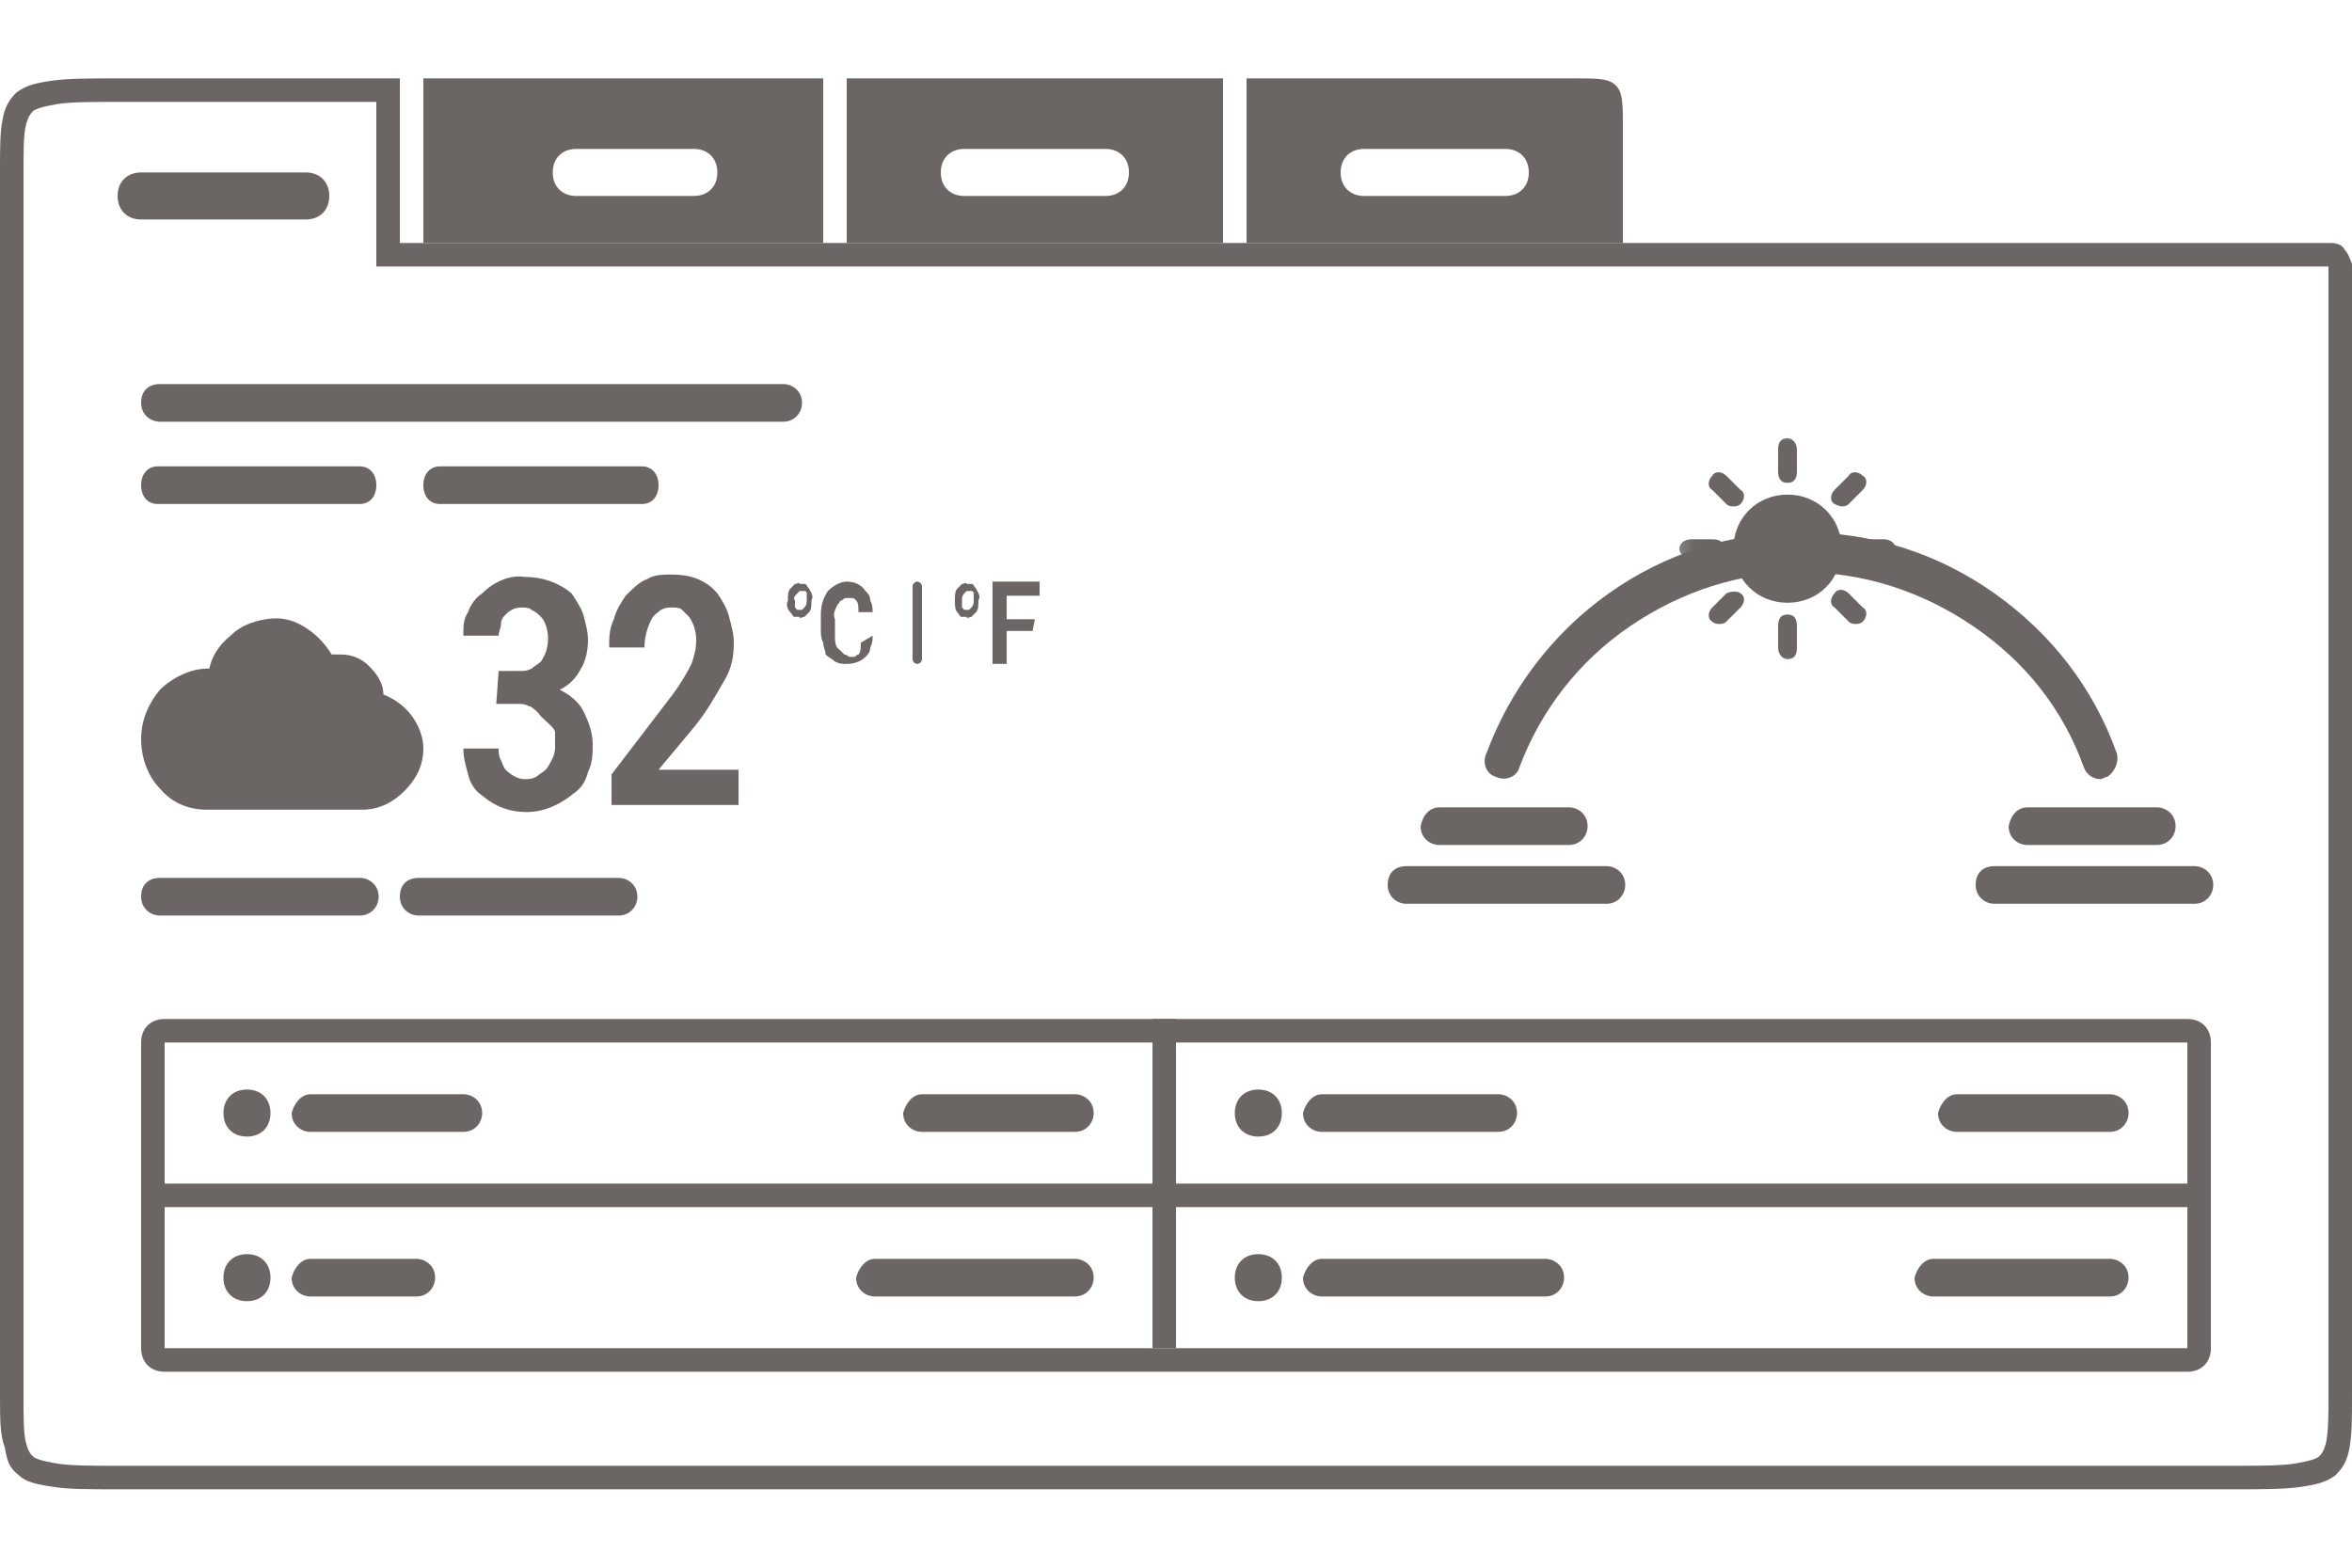<svg width="120" height="80" viewBox="0 0 120 80" fill="none" xmlns="http://www.w3.org/2000/svg">
<path d="M114 76H6C4.56 76 3.48 76 2.76 75.88C1.92 75.76 1.32 75.64 0.96 75.28C0.48 74.92 0.36 74.56 0.24 73.84C-2.32458e-07 73.24 0 72.4 0 71.2V8.8C0 7.6 4.55976e-07 6.76 0.12 6.16C0.24 5.44 0.48 5.08 0.84 4.72C1.32 4.36 1.8 4.24 2.64 4.12C3.48 4 4.56 4 6 4H20.4V12.4H117.6C118.2 12.4 118.56 12.4 118.92 12.4C119.28 12.4 119.52 12.52 119.64 12.76C119.76 12.88 119.88 13.12 120 13.48C120 13.84 120 14.2 120 14.8V71.2C120 72.4 120 73.12 119.88 73.84C119.76 74.56 119.52 74.92 119.16 75.28C118.68 75.64 118.2 75.76 117.36 75.88C116.52 76 115.44 76 114 76ZM6 5.2C4.56 5.2 3.6 5.2 2.88 5.32C2.16 5.44 1.8 5.56 1.68 5.68C1.56 5.8 1.44 5.92 1.32 6.4C1.2 6.88 1.2 7.72 1.2 8.8V71.2C1.2 72.28 1.2 73.12 1.32 73.6C1.44 74.08 1.56 74.2 1.68 74.32C1.8 74.44 2.16 74.56 2.88 74.68C3.6 74.8 4.68 74.8 6 74.8H114C115.32 74.8 116.4 74.8 117.12 74.68C117.84 74.56 118.2 74.44 118.32 74.32C118.44 74.2 118.56 74.08 118.68 73.6C118.8 73 118.8 72.16 118.8 71.2V14.8C118.8 14.2 118.8 13.84 118.8 13.6C118.56 13.6 118.2 13.6 117.6 13.6H19.2V5.2H6Z" fill="#6B6663"/>
<mask id="mask0_8209_10281" style="mask-type:luminance" maskUnits="userSpaceOnUse" x="85" y="22" width="13" height="12">
<path d="M97.2 22H85.2V34H97.2V22Z" fill="white"/>
</mask>
<g mask="url(#mask0_8209_10281)">
<path d="M88.08 25.72C88.2 25.84 88.32 25.84 88.44 25.84C88.56 25.84 88.68 25.84 88.8 25.72C89.04 25.48 89.04 25.12 88.8 25L88.08 24.28C87.84 24.04 87.48 24.04 87.36 24.28C87.12 24.52 87.12 24.88 87.36 25L88.08 25.72Z" fill="#6B6663"/>
<path d="M87.96 28C87.96 27.64 87.72 27.52 87.36 27.52H86.28C85.92 27.52 85.68 27.76 85.68 28C85.68 28.24 85.92 28.48 86.28 28.48H87.36C87.6 28.48 87.96 28.36 87.96 28Z" fill="#6B6663"/>
<path d="M91.2 24.64C91.56 24.64 91.68 24.4 91.68 24.04V22.96C91.68 22.6 91.44 22.36 91.2 22.36C90.84 22.36 90.72 22.6 90.72 22.96V24.04C90.72 24.4 90.84 24.64 91.2 24.64Z" fill="#6B6663"/>
<path d="M93.96 25.84C94.08 25.84 94.2 25.84 94.32 25.72L95.04 25C95.28 24.76 95.28 24.4 95.04 24.28C94.8 24.04 94.44 24.04 94.32 24.28L93.6 25C93.36 25.24 93.36 25.6 93.6 25.72C93.6 25.72 93.84 25.84 93.96 25.84Z" fill="#6B6663"/>
<path d="M91.2 25.24C89.639 25.24 88.439 26.44 88.439 28C88.439 29.56 89.639 30.76 91.2 30.76C92.76 30.76 93.96 29.56 93.96 28C93.96 26.44 92.76 25.24 91.2 25.24Z" fill="#6B6663"/>
<path d="M88.08 30.28L87.36 31C87.12 31.24 87.12 31.6 87.36 31.72C87.48 31.84 87.6 31.84 87.72 31.84C87.84 31.84 87.96 31.84 88.08 31.72L88.8 31C89.04 30.76 89.04 30.4 88.8 30.28C88.68 30.16 88.32 30.16 88.08 30.28Z" fill="#6B6663"/>
<path d="M94.32 30.28C94.08 30.04 93.72 30.04 93.6 30.28C93.36 30.52 93.36 30.88 93.6 31L94.32 31.72C94.44 31.84 94.56 31.84 94.68 31.84C94.8 31.84 94.92 31.84 95.04 31.72C95.28 31.48 95.28 31.12 95.04 31L94.32 30.28Z" fill="#6B6663"/>
<path d="M96.12 27.52H95.04C94.68 27.52 94.439 27.76 94.439 28C94.439 28.24 94.68 28.48 95.04 28.48H96.12C96.48 28.48 96.719 28.24 96.719 28C96.719 27.76 96.48 27.52 96.12 27.52Z" fill="#6B6663"/>
<path d="M91.2 31.36C90.84 31.36 90.72 31.6 90.72 31.96V33.04C90.72 33.4 90.96 33.64 91.2 33.64C91.56 33.64 91.68 33.4 91.68 33.04V31.96C91.68 31.6 91.56 31.36 91.2 31.36Z" fill="#6B6663"/>
</g>
<path d="M8.16 19.6H39.96C40.44 19.6 40.92 19.96 40.92 20.56C40.92 21.04 40.56 21.52 39.96 21.52H8.16C7.68 21.52 7.2 21.16 7.2 20.56C7.2 19.96 7.56 19.6 8.16 19.6Z" fill="#6B6663"/>
<path d="M18.36 23.8H8.04C7.56 23.8 7.2 24.16 7.2 24.76C7.2 25.36 7.56 25.72 8.04 25.72H18.36C18.84 25.72 19.2 25.36 19.2 24.76C19.2 24.16 18.84 23.8 18.36 23.8Z" fill="#6B6663"/>
<path d="M32.76 23.8H22.44C21.96 23.8 21.6 24.16 21.6 24.76C21.6 25.36 21.96 25.72 22.44 25.72H32.76C33.24 25.72 33.6 25.36 33.6 24.76C33.6 24.16 33.24 23.8 32.76 23.8Z" fill="#6B6663"/>
<path d="M7.2 8.8H15.6C16.32 8.8 16.8 9.28 16.8 10C16.8 10.72 16.32 11.2 15.6 11.2H7.2C6.48 11.2 6 10.72 6 10C6 9.28 6.48 8.8 7.2 8.8Z" fill="#6B6663"/>
<path fill-rule="evenodd" clip-rule="evenodd" d="M21.6 4V12.4H42V4H21.6ZM35.4 10H29.4C28.68 10 28.2 9.52 28.2 8.8C28.2 8.08 28.68 7.6 29.4 7.6H35.4C36.12 7.6 36.6 8.08 36.6 8.8C36.6 9.52 36.12 10 35.4 10Z" fill="#6B6663"/>
<path fill-rule="evenodd" clip-rule="evenodd" d="M43.2 4V12.4H62.4V4H43.2ZM56.4 10H49.2C48.48 10 48 9.52 48 8.8C48 8.08 48.48 7.6 49.2 7.6H56.4C57.12 7.6 57.6 8.08 57.6 8.8C57.6 9.52 57.12 10 56.4 10Z" fill="#6B6663"/>
<path fill-rule="evenodd" clip-rule="evenodd" d="M82.44 4.36C82.08 4 81.48 4 80.4 4H63.6V12.4H82.8V6.4C82.8 5.32 82.8 4.72 82.44 4.36ZM76.8 10H69.6C68.88 10 68.4 9.52 68.4 8.8C68.4 8.08 68.88 7.6 69.6 7.6H76.8C77.52 7.6 78 8.08 78 8.8C78 9.52 77.52 10 76.8 10Z" fill="#6B6663"/>
<path d="M8.16 44.8H18.36C18.84 44.8 19.32 45.16 19.32 45.76C19.32 46.24 18.96 46.72 18.36 46.72H8.16C7.68 46.72 7.2 46.36 7.2 45.76C7.2 45.16 7.56 44.8 8.16 44.8Z" fill="#6B6663"/>
<path d="M21.36 44.8H31.56C32.04 44.8 32.52 45.16 32.52 45.76C32.52 46.24 32.16 46.72 31.56 46.72H21.36C20.88 46.72 20.4 46.36 20.4 45.76C20.4 45.16 20.76 44.8 21.36 44.8Z" fill="#6B6663"/>
<path d="M107.16 39.76C106.8 39.76 106.44 39.52 106.32 39.16C105.24 36.16 103.32 33.76 100.68 31.96C98.04 30.16 95.04 29.2 91.92 29.2C88.8 29.2 85.8 30.16 83.16 31.96C80.52 33.76 78.6 36.28 77.52 39.16C77.4 39.64 76.8 39.88 76.32 39.64C75.84 39.52 75.6 38.92 75.84 38.44C77.04 35.2 79.2 32.32 82.08 30.28C84.96 28.24 88.32 27.16 91.92 27.16C95.52 27.16 98.88 28.24 101.76 30.28C104.64 32.32 106.8 35.08 108 38.44C108.12 38.92 107.88 39.4 107.52 39.64C107.4 39.64 107.28 39.76 107.16 39.76Z" fill="#6B6663"/>
<path d="M73.44 41.2H80.04C80.52 41.2 81 41.56 81 42.16C81 42.64 80.64 43.12 80.04 43.12H73.44C72.96 43.12 72.48 42.76 72.48 42.16C72.6 41.56 72.96 41.2 73.44 41.2Z" fill="#6B6663"/>
<path d="M71.76 44.2H81.96C82.44 44.2 82.92 44.56 82.92 45.16C82.92 45.64 82.56 46.12 81.96 46.12H71.76C71.28 46.12 70.8 45.76 70.8 45.16C70.8 44.56 71.16 44.2 71.76 44.2Z" fill="#6B6663"/>
<path d="M103.44 41.2H110.04C110.52 41.2 111 41.56 111 42.16C111 42.64 110.64 43.12 110.04 43.12H103.44C102.96 43.12 102.48 42.76 102.48 42.16C102.6 41.56 102.96 41.2 103.44 41.2Z" fill="#6B6663"/>
<path d="M101.76 44.2H111.96C112.44 44.2 112.92 44.56 112.92 45.16C112.92 45.64 112.56 46.12 111.96 46.12H101.76C101.28 46.12 100.8 45.76 100.8 45.16C100.8 44.56 101.16 44.2 101.76 44.2Z" fill="#6B6663"/>
<path d="M111.6 70H8.4C7.68 70 7.2 69.52 7.2 68.8V53.2C7.2 52.48 7.68 52 8.4 52H111.6C112.32 52 112.8 52.48 112.8 53.2V68.8C112.8 69.52 112.32 70 111.6 70ZM8.4 53.2V68.8H111.6V53.2H8.4Z" fill="#6B6663"/>
<path fill-rule="evenodd" clip-rule="evenodd" d="M7.2 60.4H111.6V61.6H7.2V60.4Z" fill="#6B6663"/>
<path d="M60 52H58.8V68.8H60V52Z" fill="#6B6663"/>
<path d="M12.6 55.6C13.32 55.6 13.8 56.08 13.8 56.8C13.8 57.52 13.32 58 12.6 58C11.88 58 11.4 57.52 11.4 56.8C11.4 56.08 11.88 55.6 12.6 55.6Z" fill="#6B6663"/>
<path d="M15.84 55.84H23.64C24.12 55.84 24.6 56.2 24.6 56.8C24.6 57.28 24.24 57.76 23.64 57.76H15.84C15.36 57.76 14.88 57.4 14.88 56.8C15 56.32 15.36 55.84 15.84 55.84Z" fill="#6B6663"/>
<path d="M47.04 55.84H54.84C55.32 55.84 55.8 56.2 55.8 56.8C55.8 57.28 55.44 57.76 54.84 57.76H47.04C46.56 57.76 46.08 57.4 46.08 56.8C46.2 56.32 46.56 55.84 47.04 55.84Z" fill="#6B6663"/>
<path d="M12.6 64C13.32 64 13.8 64.48 13.8 65.2C13.8 65.92 13.32 66.4 12.6 66.4C11.88 66.4 11.4 65.92 11.4 65.2C11.4 64.48 11.88 64 12.6 64Z" fill="#6B6663"/>
<path d="M15.84 64.24H21.24C21.72 64.24 22.2 64.6 22.2 65.2C22.2 65.68 21.84 66.16 21.24 66.16H15.84C15.36 66.16 14.88 65.8 14.88 65.2C15 64.72 15.36 64.24 15.84 64.24Z" fill="#6B6663"/>
<path d="M44.64 64.24H54.84C55.32 64.24 55.8 64.6 55.8 65.2C55.8 65.68 55.44 66.16 54.84 66.16H44.64C44.16 66.16 43.68 65.8 43.68 65.2C43.8 64.72 44.16 64.24 44.64 64.24Z" fill="#6B6663"/>
<path d="M64.2 55.6C64.92 55.6 65.4 56.08 65.4 56.8C65.4 57.52 64.92 58 64.2 58C63.48 58 63 57.52 63 56.8C63 56.08 63.48 55.6 64.2 55.6Z" fill="#6B6663"/>
<path d="M67.44 55.84H76.44C76.92 55.84 77.4 56.2 77.4 56.8C77.4 57.28 77.04 57.76 76.44 57.76H67.44C66.96 57.76 66.48 57.4 66.48 56.8C66.6 56.32 66.96 55.84 67.44 55.84Z" fill="#6B6663"/>
<path d="M99.84 55.84H107.64C108.12 55.84 108.6 56.2 108.6 56.8C108.6 57.28 108.24 57.76 107.64 57.76H99.84C99.36 57.76 98.88 57.4 98.88 56.8C99 56.32 99.36 55.84 99.84 55.84Z" fill="#6B6663"/>
<path d="M64.2 64C64.92 64 65.4 64.48 65.4 65.2C65.4 65.92 64.92 66.4 64.2 66.4C63.48 66.4 63 65.92 63 65.2C63 64.48 63.48 64 64.2 64Z" fill="#6B6663"/>
<path d="M67.44 64.24H78.84C79.32 64.24 79.8 64.6 79.8 65.2C79.8 65.68 79.44 66.16 78.84 66.16H67.44C66.96 66.16 66.48 65.8 66.48 65.2C66.6 64.72 66.96 64.24 67.44 64.24Z" fill="#6B6663"/>
<path d="M98.64 64.24H107.64C108.12 64.24 108.6 64.6 108.6 65.2C108.6 65.68 108.24 66.16 107.64 66.16H98.64C98.16 66.16 97.68 65.8 97.68 65.2C97.8 64.72 98.16 64.24 98.64 64.24Z" fill="#6B6663"/>
<path d="M25.44 34.24H26.52C26.76 34.24 26.88 34.24 27.12 34.12C27.24 34 27.48 33.88 27.6 33.76C27.84 33.4 27.96 33.04 27.96 32.56C27.96 32.2 27.84 31.72 27.6 31.48C27.48 31.36 27.36 31.24 27.12 31.12C27 31 26.76 31 26.64 31C26.28 31 26.04 31.12 25.8 31.36C25.68 31.48 25.56 31.6 25.56 31.84C25.56 32.08 25.44 32.2 25.44 32.44H23.64C23.64 31.96 23.64 31.6 23.88 31.24C24 30.88 24.24 30.52 24.6 30.28C25.2 29.68 26.04 29.32 26.76 29.44C27.6 29.44 28.44 29.68 29.16 30.28C29.4 30.64 29.64 31 29.76 31.36C29.88 31.84 30 32.2 30 32.68C30 33.16 29.88 33.76 29.64 34.12C29.4 34.6 29.04 34.96 28.56 35.2C29.04 35.44 29.52 35.8 29.76 36.28C30 36.76 30.24 37.36 30.24 37.96C30.24 38.44 30.24 38.92 30 39.4C29.88 39.88 29.64 40.24 29.28 40.48C28.56 41.08 27.72 41.44 26.88 41.44C26.04 41.44 25.32 41.2 24.6 40.6C24.24 40.36 24 40 23.88 39.52C23.76 39.04 23.64 38.68 23.64 38.2H25.44C25.44 38.44 25.44 38.56 25.56 38.8C25.68 39.04 25.68 39.16 25.8 39.28C26.04 39.52 26.4 39.76 26.76 39.76C27 39.76 27.12 39.76 27.36 39.64C27.48 39.52 27.72 39.4 27.84 39.28C27.96 39.16 28.08 38.92 28.2 38.68C28.32 38.44 28.32 38.2 28.32 38.08C28.32 37.84 28.32 37.6 28.32 37.36C28.32 37.12 27.6 36.64 27.48 36.4C27.36 36.28 27.12 36.04 27 36.04C26.76 35.92 26.64 35.92 26.4 35.92H25.32L25.44 34.24Z" fill="#6B6663"/>
<path d="M37.56 41.08H31.2V39.52L34.32 35.44C34.68 34.96 35.04 34.36 35.28 33.88C35.4 33.52 35.52 33.16 35.52 32.68C35.52 32.2 35.4 31.84 35.16 31.48C35.04 31.36 34.92 31.24 34.8 31.12C34.68 31 34.44 31 34.32 31C34.08 31 33.96 31 33.72 31.12C33.6 31.24 33.36 31.36 33.24 31.6C33 32.08 32.88 32.56 32.88 33.04H31.08C31.08 32.56 31.08 32.08 31.32 31.6C31.44 31.12 31.68 30.76 31.92 30.4C32.28 30.04 32.64 29.68 33 29.56C33.36 29.32 33.84 29.32 34.32 29.32C35.16 29.32 36 29.56 36.6 30.28C36.84 30.64 37.08 31 37.2 31.48C37.32 31.96 37.44 32.32 37.44 32.8C37.44 33.52 37.32 34.12 36.96 34.72C36.48 35.56 36 36.4 35.4 37.12L33.6 39.28H37.68V41.08H37.56Z" fill="#6B6663"/>
<path d="M40.2 30.64C40.2 30.4 40.2 30.16 40.32 30.04C40.44 29.92 40.44 29.92 40.56 29.8C40.68 29.8 40.8 29.68 40.8 29.8C40.92 29.8 41.04 29.8 41.04 29.8C41.16 29.8 41.16 29.92 41.28 30.04C41.4 30.28 41.52 30.4 41.4 30.64C41.4 30.88 41.4 31.12 41.28 31.24C41.16 31.36 41.16 31.36 41.04 31.48C40.92 31.48 40.8 31.6 40.8 31.48C40.68 31.48 40.56 31.48 40.56 31.48C40.44 31.48 40.44 31.36 40.32 31.24C40.2 31.12 40.08 30.88 40.2 30.64ZM40.56 30.64C40.56 30.76 40.56 30.88 40.56 31L40.68 31.12H40.8H40.92L41.04 31C41.16 30.88 41.16 30.76 41.16 30.64C41.16 30.52 41.16 30.4 41.16 30.28C41.16 30.28 41.16 30.16 41.04 30.16C40.92 30.16 40.92 30.16 40.92 30.16H40.8L40.68 30.28C40.56 30.4 40.44 30.52 40.56 30.64Z" fill="#6B6663"/>
<path d="M44.52 32.44C44.52 32.68 44.52 32.8 44.4 33.04C44.4 33.28 44.28 33.4 44.16 33.52C43.92 33.76 43.56 33.88 43.2 33.88C42.96 33.88 42.84 33.88 42.6 33.76C42.48 33.64 42.24 33.52 42.12 33.4C42.12 33.16 42 33.04 42 32.8C41.88 32.56 41.88 32.32 41.88 32.2V31.36C41.88 30.88 42 30.52 42.24 30.16C42.48 29.92 42.84 29.68 43.2 29.68C43.56 29.68 43.92 29.8 44.16 30.16C44.28 30.28 44.4 30.4 44.4 30.64C44.52 30.88 44.52 31 44.52 31.24H43.8C43.8 31 43.8 30.76 43.68 30.64C43.56 30.52 43.56 30.52 43.44 30.52C43.32 30.52 43.2 30.52 43.2 30.52C43.08 30.52 43.08 30.52 42.96 30.64C42.84 30.64 42.84 30.76 42.72 30.88C42.6 31.12 42.48 31.36 42.6 31.6V32.44C42.6 32.68 42.6 33.04 42.84 33.16C42.96 33.28 42.96 33.28 43.08 33.4C43.2 33.4 43.32 33.52 43.32 33.52C43.44 33.52 43.44 33.52 43.56 33.52C43.68 33.52 43.68 33.4 43.8 33.4C43.92 33.28 43.92 33.04 43.92 32.8L44.52 32.44Z" fill="#6B6663"/>
<path d="M48.72 30.64C48.72 30.4 48.72 30.16 48.84 30.04C48.96 29.92 48.96 29.92 49.08 29.8C49.2 29.8 49.32 29.68 49.32 29.8C49.44 29.8 49.56 29.8 49.56 29.8C49.68 29.8 49.68 29.92 49.8 30.04C49.92 30.28 50.04 30.4 49.92 30.64C49.92 30.88 49.92 31.12 49.8 31.24C49.68 31.36 49.68 31.36 49.56 31.48C49.44 31.48 49.32 31.6 49.32 31.48C49.2 31.48 49.08 31.48 49.08 31.48C48.96 31.48 48.96 31.36 48.84 31.24C48.72 31.12 48.72 30.88 48.72 30.64ZM49.08 30.64C49.08 30.76 49.08 30.88 49.08 31L49.2 31.12H49.32H49.44L49.56 31C49.68 30.88 49.68 30.76 49.68 30.64C49.68 30.52 49.68 30.4 49.68 30.28C49.68 30.28 49.68 30.16 49.56 30.16H49.44H49.32L49.2 30.28C49.08 30.4 49.08 30.52 49.08 30.64Z" fill="#6B6663"/>
<path d="M52.68 32.2H51.36V33.88H50.64V29.68H53.04V30.4H51.36V31.6H52.8L52.68 32.2Z" fill="#6B6663"/>
<path d="M46.8 29.68C46.92 29.68 47.04 29.8 47.04 29.92V33.64C47.04 33.76 46.92 33.88 46.8 33.88C46.68 33.88 46.56 33.76 46.56 33.64V29.92C46.56 29.8 46.68 29.68 46.8 29.68Z" fill="#6B6663"/>
<path d="M21.6 38.2C21.6 39.04 21.24 39.76 20.64 40.36C20.04 40.96 19.32 41.32 18.48 41.32H10.56C9.6 41.32 8.76 40.96 8.16 40.24C7.56 39.64 7.2 38.68 7.2 37.72C7.2 36.76 7.56 35.92 8.16 35.2C8.76 34.6 9.72 34.12 10.56 34.12H10.68C10.8 33.52 11.16 32.92 11.76 32.44C12.24 31.96 12.84 31.72 13.56 31.6C14.28 31.48 14.88 31.6 15.48 31.96C16.08 32.32 16.56 32.8 16.92 33.4C17.04 33.4 17.28 33.4 17.4 33.4C18 33.4 18.48 33.64 18.84 34C19.2 34.36 19.56 34.84 19.56 35.44C20.16 35.68 20.64 36.04 21 36.52C21.36 37 21.6 37.6 21.6 38.2Z" fill="#6B6663"/>
</svg>
